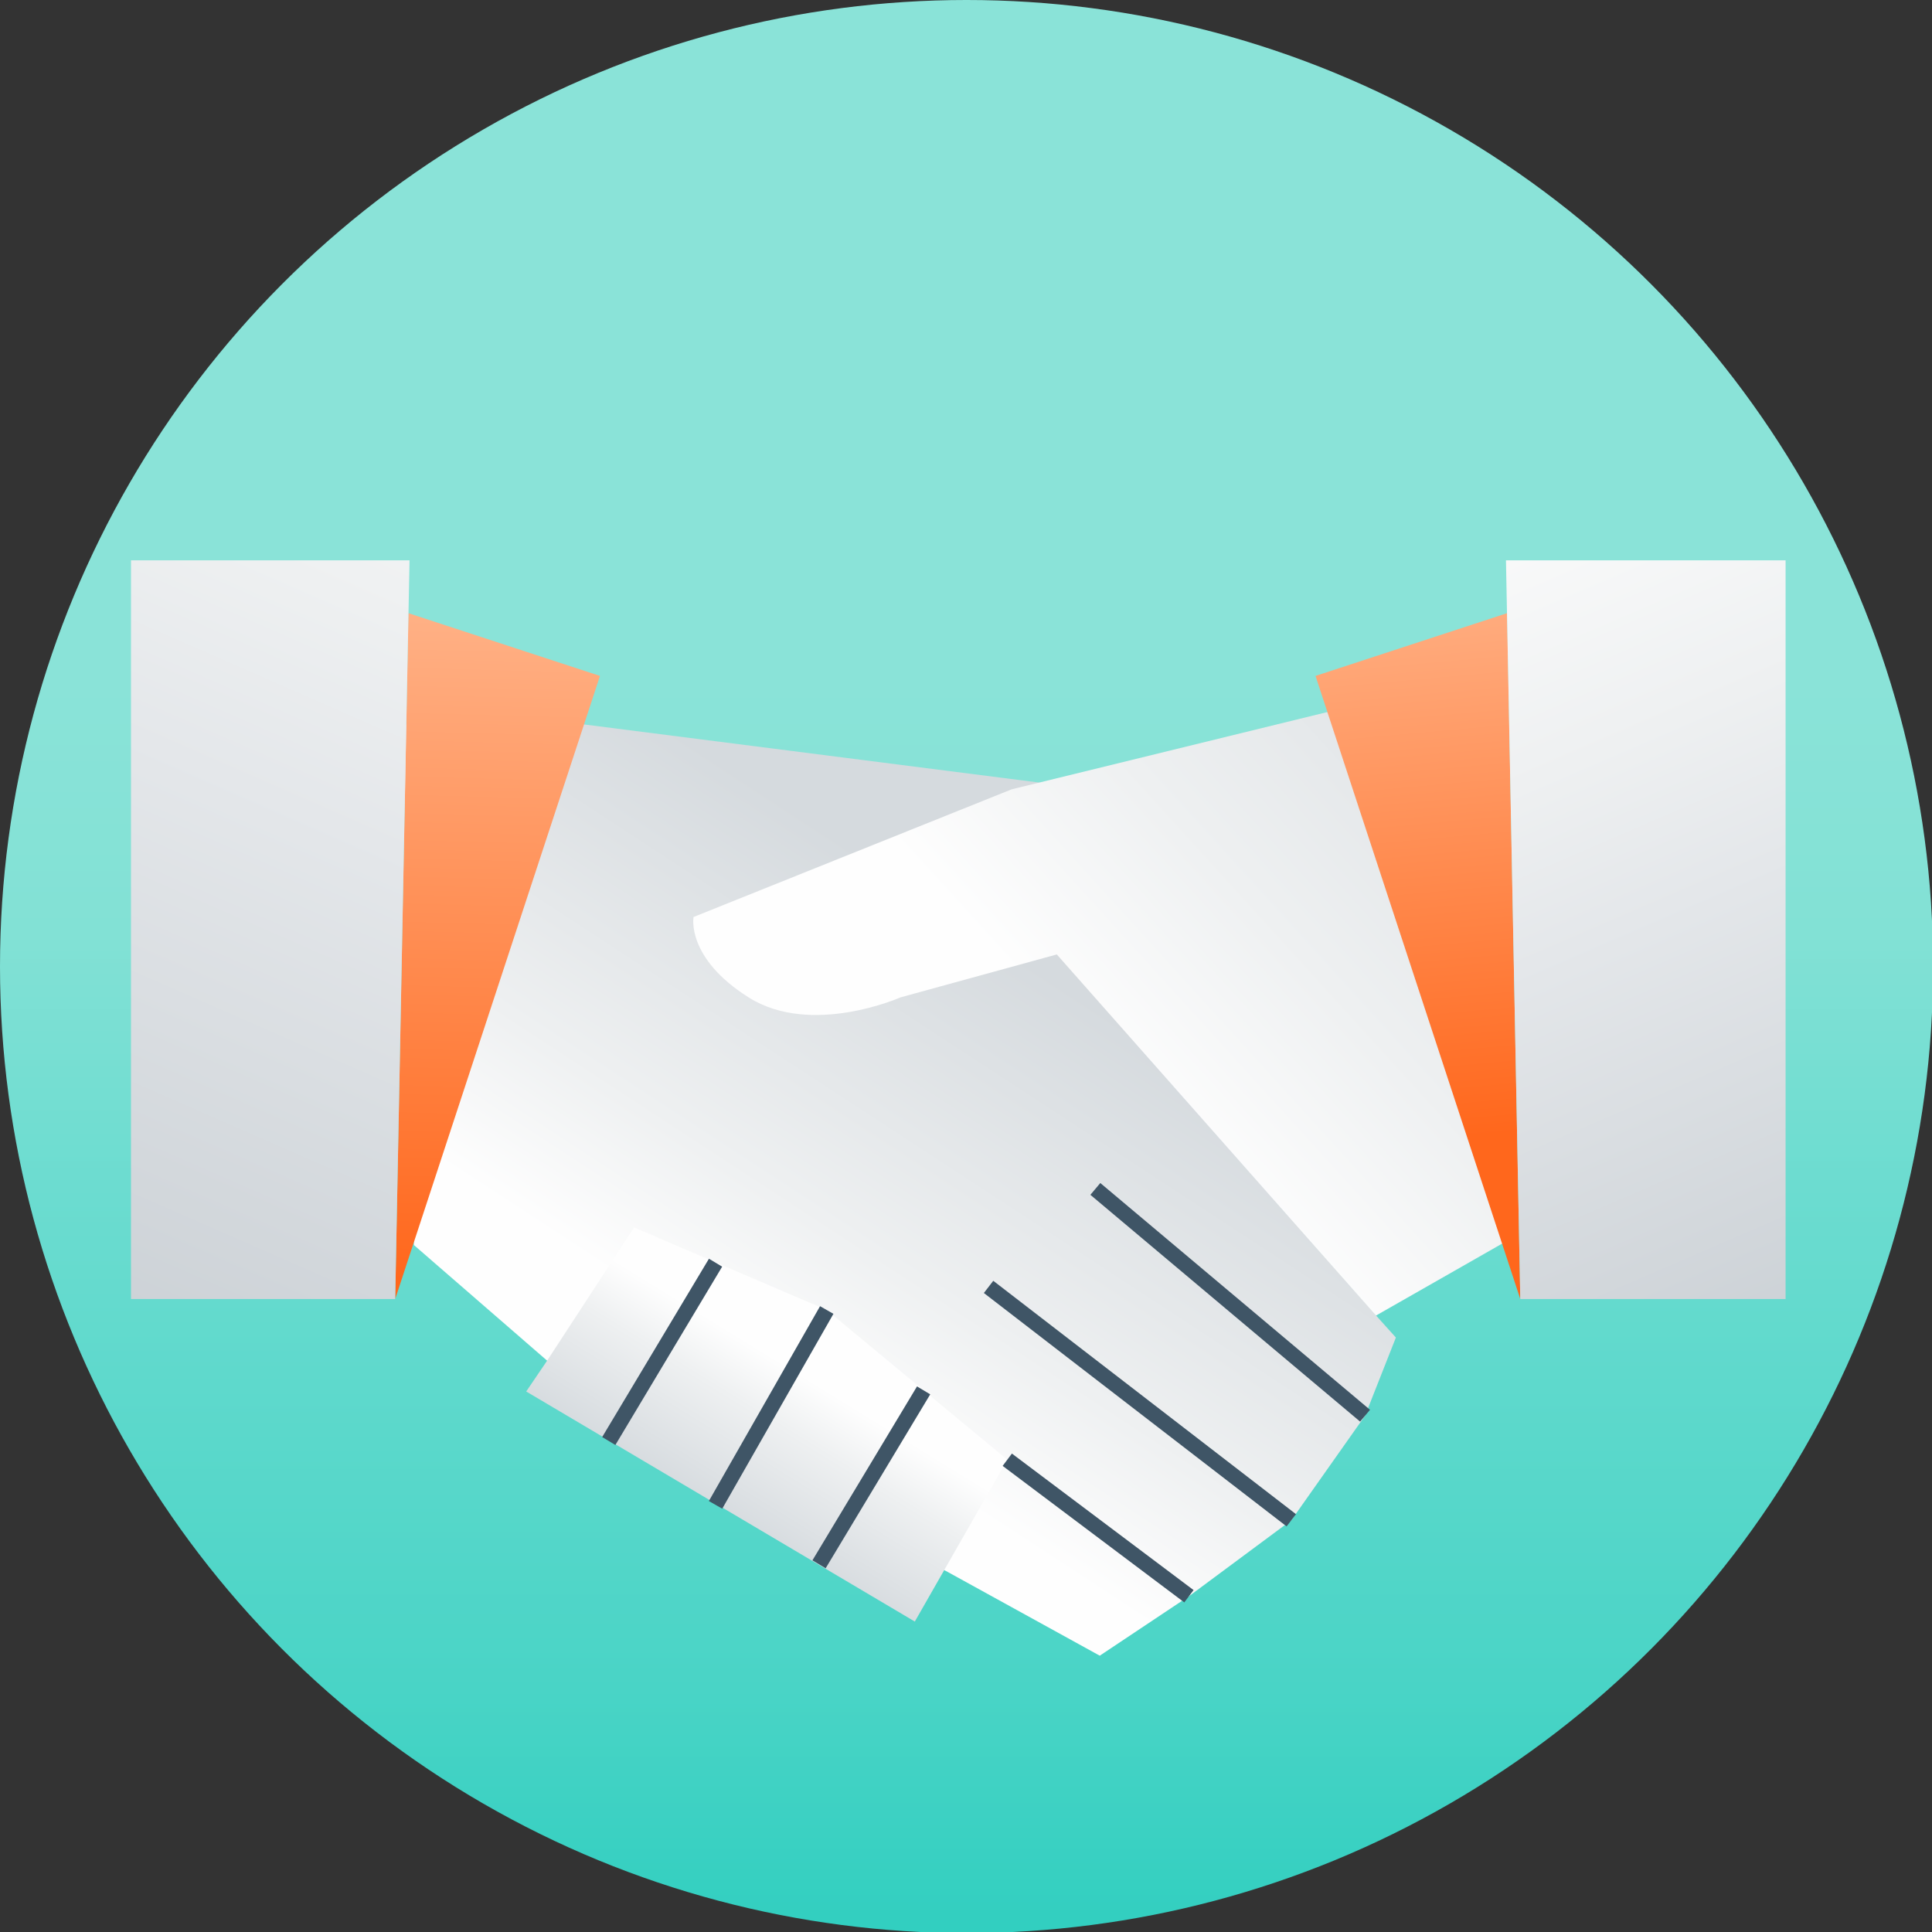 <?xml version="1.0" encoding="utf-8"?>
<!-- Generator: Adobe Illustrator 26.3.1, SVG Export Plug-In . SVG Version: 6.00 Build 0)  -->
<svg version="1.1" id="Arte" xmlns="http://www.w3.org/2000/svg" xmlns:xlink="http://www.w3.org/1999/xlink" x="0px" y="0px"
	 viewBox="0 0 175.5 175.5" style="enable-background:new 0 0 175.5 175.5;" xml:space="preserve">
<rect x="0" y="0" width="175.5" height="175.5" fill="#333333" stroke="none"/>
<style type="text/css">
	.st0{fill:none;}
	.st1{fill:url(#SVGID_1_);}
	.st2{fill-rule:evenodd;clip-rule:evenodd;fill:url(#SVGID_00000119091602619438535040000014454425224432348036_);}
	.st3{fill-rule:evenodd;clip-rule:evenodd;fill:url(#SVGID_00000049906445776020371240000001293103829092700337_);}
	.st4{fill:none;stroke:#3F5566;stroke-width:1.4;stroke-miterlimit:10;}
	.st5{fill-rule:evenodd;clip-rule:evenodd;fill:url(#SVGID_00000158749190564819276720000001529586626624363153_);}
	.st6{fill-rule:evenodd;clip-rule:evenodd;fill:url(#SVGID_00000075134240872010120360000003908234367922411396_);}
	.st7{fill-rule:evenodd;clip-rule:evenodd;fill:url(#SVGID_00000066480820339983292330000017417899360049817241_);}
	.st8{fill-rule:evenodd;clip-rule:evenodd;fill:url(#SVGID_00000028309675885472302110000018326165928291269816_);}
	.st9{fill-rule:evenodd;clip-rule:evenodd;fill:url(#SVGID_00000158015452219938259260000004486082854275944376_);}
</style>
<g>
	<g>
		<rect y="0" class="st0" width="175.5" height="175.5"/>
		
			<linearGradient id="SVGID_1_" gradientUnits="userSpaceOnUse" x1="87.8" y1="182.852" x2="87.8" y2="-45.748" gradientTransform="matrix(1 0 0 -1 0 176.252)">
			<stop  offset="0.3" style="stop-color:#8AE3D8"/>
			<stop  offset="0.4" style="stop-color:#82E1D5"/>
			<stop  offset="0.5" style="stop-color:#6CDCD0"/>
			<stop  offset="0.7" style="stop-color:#49D4C6"/>
			<stop  offset="0.9" style="stop-color:#18C9B9"/>
			<stop  offset="1" style="stop-color:#00C4B3"/>
		</linearGradient>
		<circle class="st1" cx="87.8" cy="87.8" r="87.8"/>
	</g>
	
		<linearGradient id="SVGID_00000075856718187413346600000017005179109067473301_" gradientUnits="userSpaceOnUse" x1="105.016" y1="116.841" x2="23.716" y2="-7.459" gradientTransform="matrix(1 0 0 -1 0 176.252)">
		<stop  offset="0.2" style="stop-color:#D5DADE"/>
		<stop  offset="0.4" style="stop-color:#EEF0F1"/>
		<stop  offset="0.5" style="stop-color:#FEFEFE"/>
	</linearGradient>
	
		<polygon style="fill-rule:evenodd;clip-rule:evenodd;fill:url(#SVGID_00000075856718187413346600000017005179109067473301_);" points="
		86.1,142.8 99.9,150.4 108,145 117.3,138.1 124,128.6 126.8,121.5 125,119.5 94.5,71.1 53,65.8 36.6,65.8 37.6,113.1 49.7,123.6 	
		"/>
	
		<linearGradient id="SVGID_00000018196850853146155820000010769319678579542931_" gradientUnits="userSpaceOnUse" x1="59.625" y1="29.936" x2="86.025" y2="72.837" gradientTransform="matrix(1 0 0 -1 0 176.252)">
		<stop  offset="0.2" style="stop-color:#D5DADE"/>
		<stop  offset="0.4" style="stop-color:#EEF0F1"/>
		<stop  offset="0.5" style="stop-color:#FEFEFE"/>
		<stop  offset="0.7" style="stop-color:#FEFEFE"/>
	</linearGradient>
	
		<polygon style="fill-rule:evenodd;clip-rule:evenodd;fill:url(#SVGID_00000018196850853146155820000010769319678579542931_);" points="
		57.6,111.5 49.7,123.6 47.8,126.4 83.1,147.3 91.5,132.6 75.1,119 	"/>
	<line class="st4" x1="55.3" y1="130.9" x2="65" y2="114.7"/>
	<line class="st4" x1="65" y1="136.7" x2="75.1" y2="119"/>
	<line class="st4" x1="83.9" y1="126.3" x2="74.4" y2="142.1"/>
	<line class="st4" x1="99.5" y1="108" x2="124" y2="128.6"/>
	<line class="st4" x1="89.8" y1="116.9" x2="117.3" y2="138.1"/>
	<line class="st4" x1="108" y1="145" x2="91.5" y2="132.6"/>
	
		<linearGradient id="SVGID_00000050630755410838918380000002692364958463286675_" gradientUnits="userSpaceOnUse" x1="146.499" y1="120.454" x2="69.799" y2="50.654" gradientTransform="matrix(1 0 0 -1 0 176.252)">
		<stop  offset="0" style="stop-color:#D5DADE"/>
		<stop  offset="0.4" style="stop-color:#EEF0F1"/>
		<stop  offset="0.6" style="stop-color:#FEFEFE"/>
	</linearGradient>
	<path style="fill-rule:evenodd;clip-rule:evenodd;fill:url(#SVGID_00000050630755410838918380000002692364958463286675_);" d="
		M137.8,112.2l-12.8,7.3l0,0L96,86.7l-14.2,3.9c0,0-8.1,3.6-13.8,0s-5-7.3-5-7.3l28.9-11.6l28.6-7h16.3L137.8,112.2L137.8,112.2z"/>
	
		<linearGradient id="SVGID_00000048475326235115659660000002100567474136146868_" gradientUnits="userSpaceOnUse" x1="127.34" y1="127.255" x2="132.239" y2="72.856" gradientTransform="matrix(1 0 0 -1 0 176.252)">
		<stop  offset="0" style="stop-color:#FFB68D"/>
		<stop  offset="1" style="stop-color:#FF671C"/>
	</linearGradient>
	
		<polygon style="fill-rule:evenodd;clip-rule:evenodd;fill:url(#SVGID_00000048475326235115659660000002100567474136146868_);" points="
		138.1,118 119.5,61.4 136.9,55.7 	"/>
	
		<linearGradient id="SVGID_00000030476501970020970700000009084006424909714065_" gradientUnits="userSpaceOnUse" x1="45.987" y1="124.852" x2="44.287" y2="59.752" gradientTransform="matrix(1 0 0 -1 0 176.252)">
		<stop  offset="0" style="stop-color:#FFB68D"/>
		<stop  offset="1" style="stop-color:#FF671C"/>
	</linearGradient>
	
		<polygon style="fill-rule:evenodd;clip-rule:evenodd;fill:url(#SVGID_00000030476501970020970700000009084006424909714065_);" points="
		35.9,118 54.5,61.4 37.1,55.7 	"/>
	
		<linearGradient id="SVGID_00000051369101701915855120000011164622238754693807_" gradientUnits="userSpaceOnUse" x1="59.315" y1="172.645" x2="-17.785" y2="-3.355" gradientTransform="matrix(1 0 0 -1 0 176.252)">
		<stop  offset="0.1" style="stop-color:#FEFEFE"/>
		<stop  offset="0.3" style="stop-color:#EEF0F1"/>
		<stop  offset="0.4" style="stop-color:#E4E7EA"/>
		<stop  offset="0.7" style="stop-color:#C8CED3"/>
	</linearGradient>
	
		<polygon style="fill-rule:evenodd;clip-rule:evenodd;fill:url(#SVGID_00000051369101701915855120000011164622238754693807_);" points="
		37.2,50.9 11.9,50.9 11.9,118 35.9,118 	"/>
	
		<linearGradient id="SVGID_00000107580838851938662760000007806278019099825280_" gradientUnits="userSpaceOnUse" x1="125.439" y1="148.969" x2="185.739" y2="9.469" gradientTransform="matrix(1 0 0 -1 0 176.252)">
		<stop  offset="0.1" style="stop-color:#FEFEFE"/>
		<stop  offset="0.3" style="stop-color:#EEF0F1"/>
		<stop  offset="0.4" style="stop-color:#E4E7EA"/>
		<stop  offset="0.7" style="stop-color:#C8CED3"/>
	</linearGradient>
	
		<polygon style="fill-rule:evenodd;clip-rule:evenodd;fill:url(#SVGID_00000107580838851938662760000007806278019099825280_);" points="
		136.8,50.9 162.2,50.9 162.2,118 138.1,118 	"/>
</g>
</svg>
